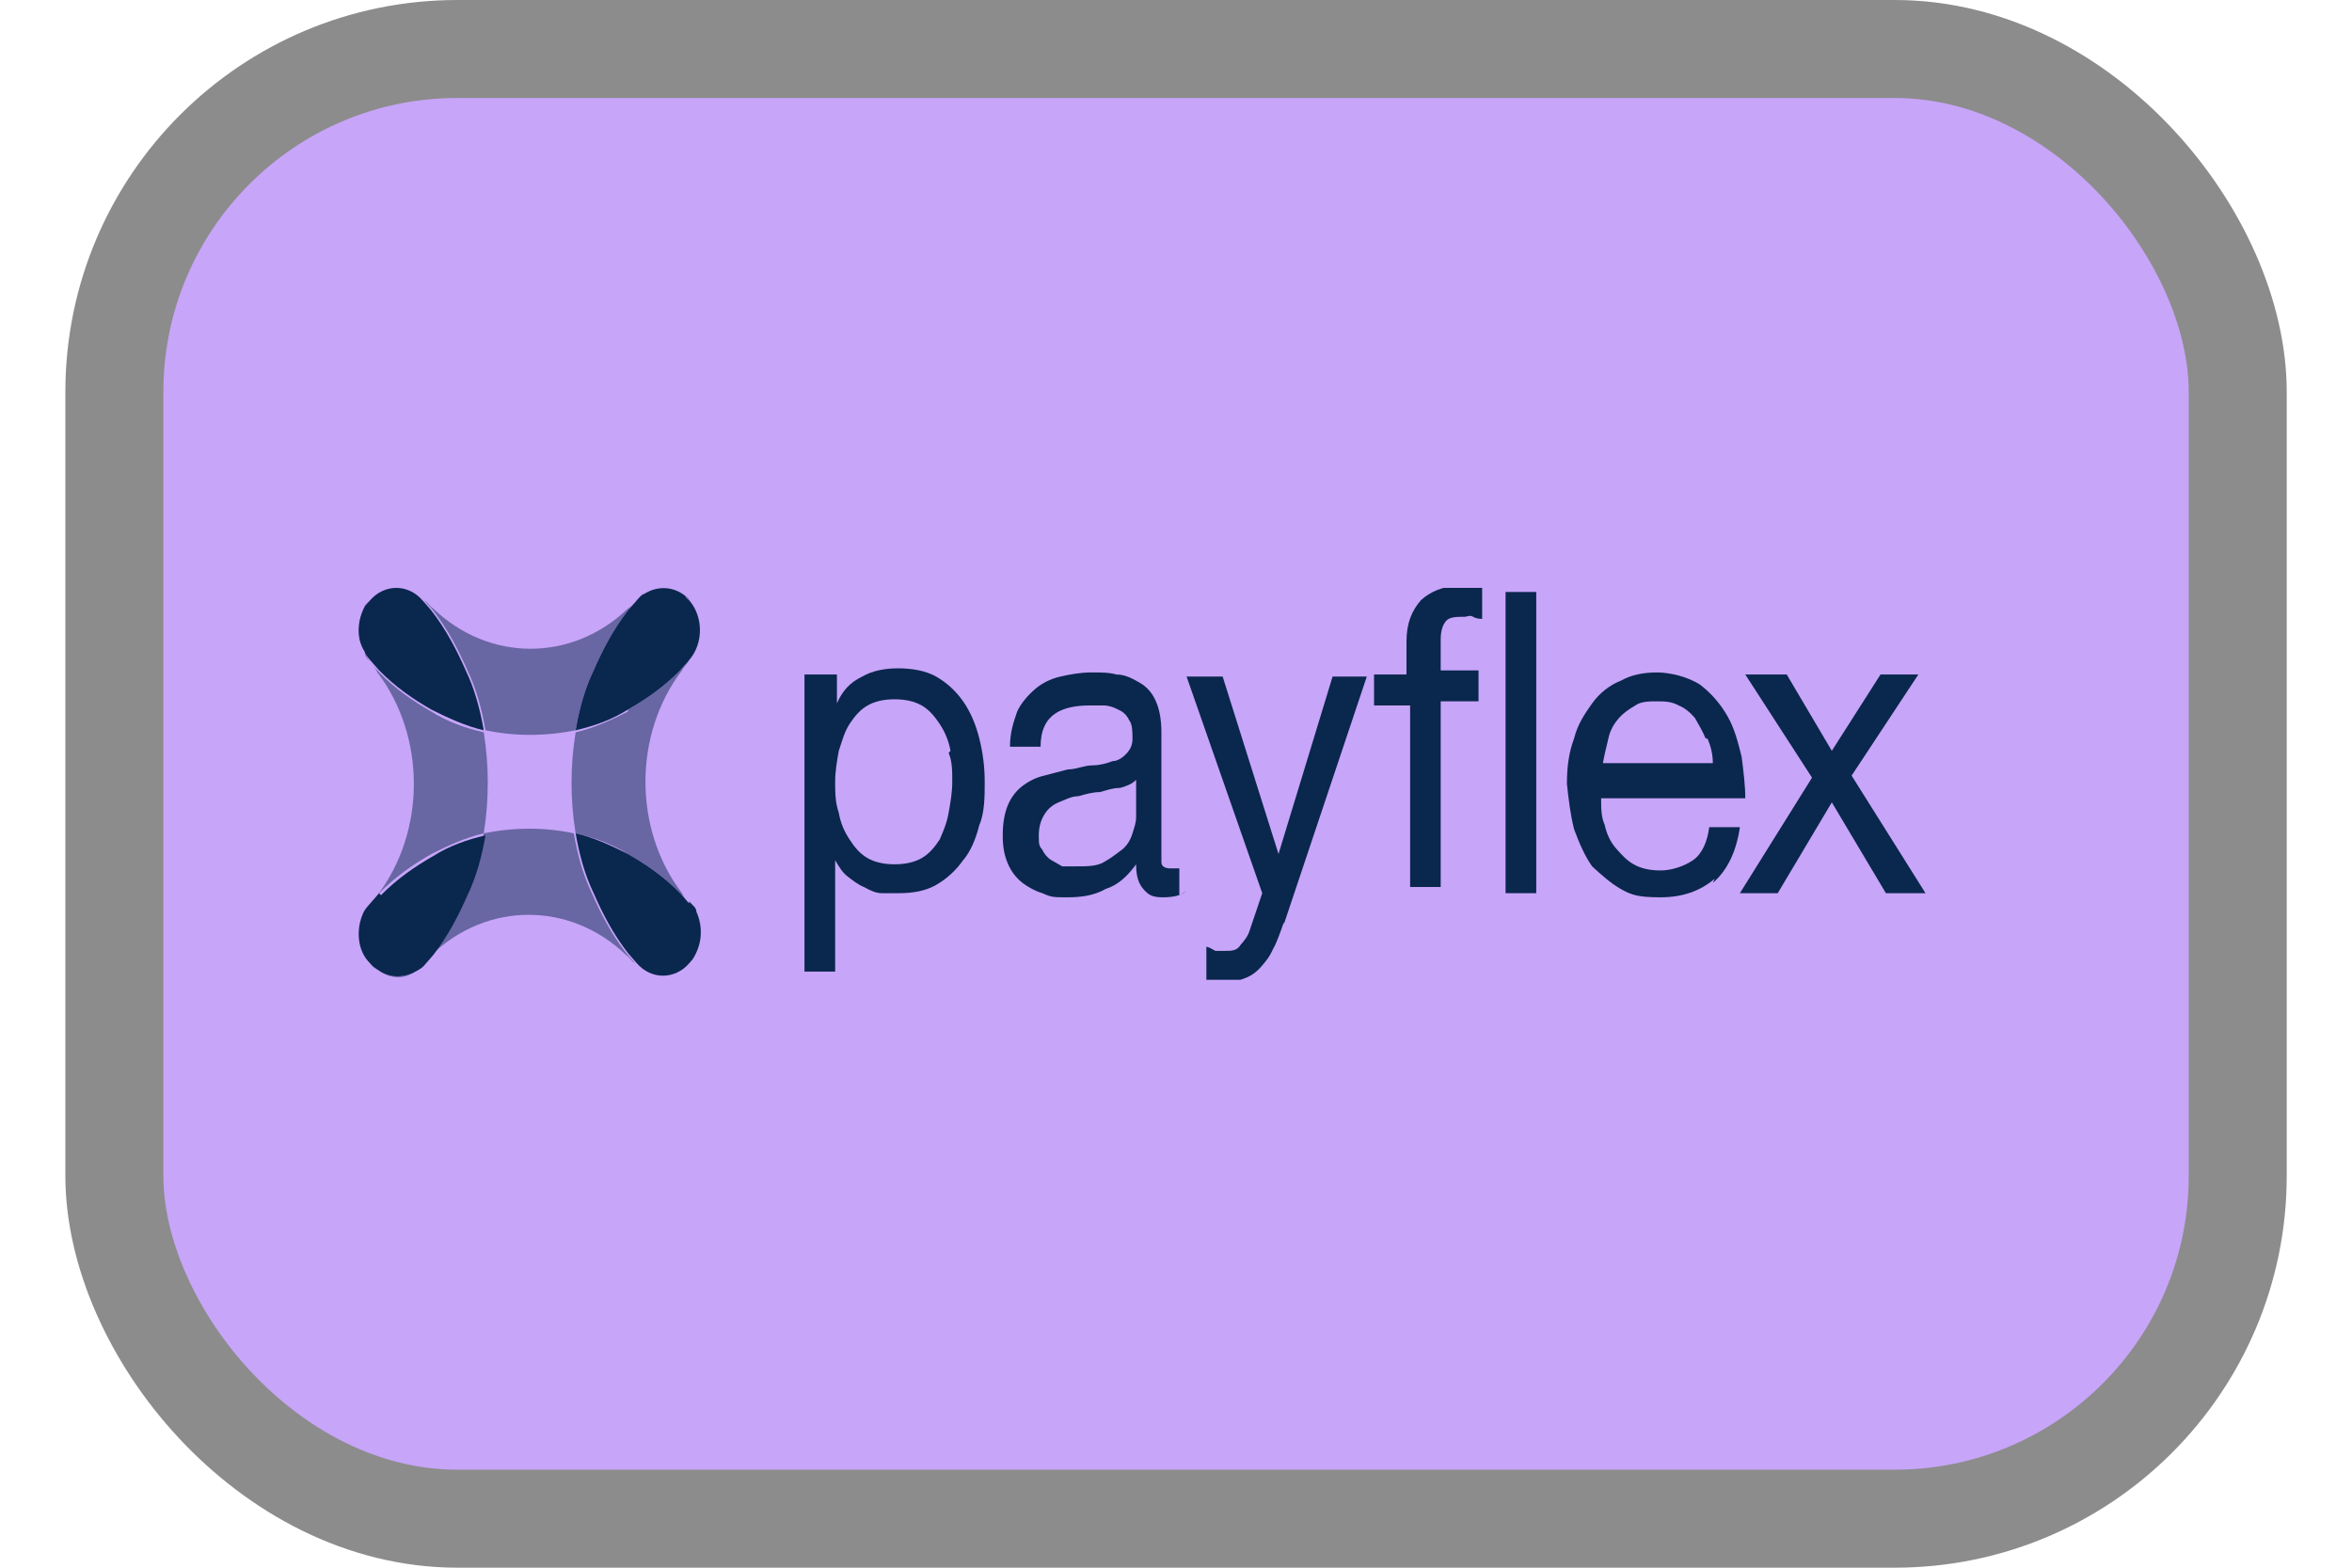 <svg width="24" height="16" viewBox="0 0 24 16" fill="none" xmlns="http://www.w3.org/2000/svg">
<rect x="1.167" y="0.5" width="21.667" height="15" rx="3.5" fill="#C7A5F9"/>
<rect x="1.167" y="0.5" width="21.667" height="15" rx="3.5" stroke="#8C8C8C"/>
<g clip-path="url(#clip0_227_41)">
<g opacity="0.5">
<path d="M7.014 9.832C7.014 9.832 7.032 9.811 7.051 9.789C7.051 9.789 7.032 9.811 7.014 9.832Z" fill="#0A274E"/>
<path d="M3.722 6.189C3.648 6.337 3.63 6.505 3.722 6.653C3.648 6.526 3.667 6.337 3.722 6.189Z" fill="#0A274E"/>
<path d="M7.032 6.126C7.032 6.126 6.995 6.105 6.995 6.084C6.995 6.084 7.032 6.105 7.032 6.126Z" fill="#0A274E"/>
<path d="M3.851 9.895C3.961 9.979 4.09 9.979 4.2 9.937C4.09 10 3.961 9.979 3.851 9.895Z" fill="#0A274E"/>
<path d="M3.777 6.126C3.759 6.147 3.74 6.168 3.722 6.189C3.722 6.168 3.759 6.147 3.777 6.126Z" fill="#0A274E"/>
<path d="M3.869 9.116C4.035 8.947 4.218 8.821 4.402 8.716C4.568 8.632 4.752 8.547 4.936 8.505C4.991 8.168 4.991 7.811 4.936 7.474C4.752 7.432 4.568 7.368 4.402 7.263C4.218 7.158 4.035 7.032 3.869 6.863C3.832 6.821 3.814 6.8 3.777 6.758C3.759 6.737 3.74 6.695 3.722 6.674C3.722 6.695 3.759 6.737 3.777 6.758C3.814 6.8 3.832 6.821 3.851 6.863C4.347 7.516 4.347 8.484 3.851 9.137C3.832 9.179 3.795 9.2 3.777 9.242C3.74 9.284 3.722 9.305 3.703 9.347C3.703 9.305 3.74 9.263 3.777 9.242C3.814 9.2 3.832 9.179 3.869 9.137V9.116Z" fill="#0A274E"/>
<path d="M7.069 9.789C7.161 9.642 7.179 9.474 7.106 9.305C7.179 9.453 7.161 9.642 7.069 9.789Z" fill="#0A274E"/>
<path d="M3.704 9.326C3.63 9.495 3.648 9.705 3.777 9.832C3.796 9.853 3.814 9.874 3.851 9.895C3.832 9.895 3.814 9.853 3.777 9.832C3.648 9.684 3.63 9.495 3.704 9.326Z" fill="#0A274E"/>
<path d="M6.407 7.263C6.241 7.347 6.058 7.432 5.874 7.474C5.818 7.811 5.818 8.168 5.874 8.505C6.058 8.547 6.241 8.611 6.407 8.716C6.591 8.821 6.775 8.947 6.94 9.116C6.977 9.158 6.995 9.179 7.032 9.221C7.051 9.242 7.087 9.284 7.106 9.326C7.106 9.284 7.069 9.263 7.032 9.221C6.995 9.179 6.977 9.158 6.959 9.116C6.462 8.463 6.462 7.495 6.959 6.842C6.977 6.8 7.014 6.779 7.032 6.737C6.995 6.779 6.977 6.8 6.94 6.842C6.775 7.011 6.591 7.137 6.407 7.242V7.263Z" fill="#0A274E"/>
<path d="M4.77 6.842C4.862 7.032 4.917 7.242 4.954 7.453C5.248 7.516 5.561 7.516 5.874 7.453C5.91 7.242 5.966 7.032 6.058 6.842C6.149 6.632 6.26 6.421 6.407 6.232C6.444 6.189 6.462 6.168 6.499 6.126C6.517 6.105 6.554 6.084 6.572 6.063C6.554 6.063 6.517 6.105 6.499 6.126C6.462 6.168 6.444 6.189 6.407 6.211C5.837 6.758 4.991 6.758 4.421 6.211C4.384 6.189 4.366 6.147 4.329 6.126C4.366 6.168 4.384 6.189 4.421 6.232C4.568 6.421 4.678 6.632 4.77 6.842Z" fill="#0A274E"/>
<path d="M6.039 9.116C5.947 8.926 5.892 8.716 5.855 8.505C5.561 8.442 5.248 8.442 4.936 8.505C4.899 8.716 4.844 8.926 4.752 9.116C4.66 9.326 4.549 9.537 4.402 9.726C4.366 9.768 4.347 9.789 4.31 9.832C4.274 9.874 4.237 9.895 4.182 9.916C4.218 9.895 4.274 9.874 4.31 9.832C4.347 9.789 4.366 9.768 4.402 9.747C4.972 9.2 5.818 9.2 6.389 9.747C6.425 9.768 6.444 9.811 6.48 9.832C6.444 9.789 6.425 9.768 6.389 9.726C6.241 9.537 6.131 9.326 6.039 9.116Z" fill="#0A274E"/>
</g>
<path d="M6.94 6.842C6.977 6.8 6.995 6.779 7.032 6.737C7.179 6.568 7.179 6.295 7.032 6.126C7.032 6.126 6.995 6.105 6.995 6.084C6.867 5.979 6.701 5.979 6.572 6.063C6.554 6.063 6.517 6.105 6.499 6.126C6.462 6.168 6.444 6.189 6.407 6.232C6.26 6.421 6.149 6.632 6.058 6.842C5.966 7.032 5.91 7.242 5.874 7.453C6.058 7.411 6.241 7.347 6.407 7.242C6.591 7.137 6.775 7.011 6.94 6.842Z" fill="#0A274E"/>
<path d="M4.402 6.232C4.366 6.189 4.347 6.168 4.31 6.126C4.163 5.958 3.924 5.958 3.777 6.126C3.759 6.147 3.74 6.168 3.722 6.189C3.648 6.337 3.63 6.505 3.722 6.653C3.722 6.674 3.759 6.716 3.777 6.737C3.814 6.779 3.832 6.8 3.869 6.842C4.035 7.011 4.218 7.137 4.402 7.242C4.568 7.326 4.752 7.411 4.936 7.453C4.899 7.242 4.844 7.032 4.752 6.842C4.66 6.632 4.549 6.421 4.402 6.232Z" fill="#0A274E"/>
<path d="M7.032 9.221C6.995 9.179 6.977 9.158 6.94 9.116C6.775 8.947 6.591 8.821 6.407 8.716C6.241 8.632 6.058 8.547 5.874 8.505C5.91 8.716 5.966 8.926 6.058 9.116C6.149 9.326 6.26 9.537 6.407 9.726C6.444 9.768 6.462 9.789 6.499 9.832C6.646 10 6.885 10 7.032 9.832C7.032 9.832 7.051 9.811 7.069 9.789C7.161 9.642 7.179 9.474 7.106 9.305C7.106 9.263 7.069 9.242 7.032 9.2V9.221Z" fill="#0A274E"/>
<path d="M3.869 9.116C3.832 9.158 3.814 9.179 3.777 9.221C3.74 9.263 3.722 9.284 3.703 9.326C3.63 9.495 3.648 9.705 3.777 9.832C3.795 9.853 3.814 9.874 3.851 9.895C3.961 9.979 4.09 9.979 4.2 9.937C4.237 9.916 4.292 9.895 4.329 9.853C4.366 9.811 4.384 9.789 4.421 9.747C4.568 9.558 4.678 9.347 4.77 9.137C4.862 8.947 4.917 8.737 4.954 8.526C4.77 8.568 4.586 8.632 4.421 8.737C4.237 8.842 4.053 8.968 3.887 9.137L3.869 9.116Z" fill="#0A274E"/>
<path d="M9.699 7.663C9.68 7.558 9.644 7.474 9.589 7.389C9.533 7.305 9.478 7.242 9.405 7.2C9.331 7.158 9.239 7.137 9.129 7.137C9.018 7.137 8.926 7.158 8.853 7.2C8.779 7.242 8.724 7.305 8.669 7.389C8.614 7.474 8.595 7.558 8.559 7.663C8.54 7.768 8.522 7.874 8.522 7.979C8.522 8.084 8.522 8.189 8.559 8.295C8.577 8.4 8.614 8.484 8.669 8.568C8.724 8.653 8.779 8.716 8.853 8.758C8.926 8.8 9.018 8.821 9.129 8.821C9.239 8.821 9.331 8.8 9.405 8.758C9.478 8.716 9.533 8.653 9.589 8.568C9.625 8.484 9.662 8.4 9.68 8.295C9.699 8.189 9.717 8.084 9.717 7.979C9.717 7.874 9.717 7.768 9.68 7.684M8.54 6.884V7.179C8.595 7.053 8.669 6.968 8.798 6.905C8.908 6.842 9.037 6.821 9.166 6.821C9.294 6.821 9.441 6.842 9.552 6.905C9.662 6.968 9.754 7.053 9.828 7.158C9.901 7.263 9.956 7.389 9.993 7.537C10.03 7.684 10.048 7.832 10.048 7.979C10.048 8.126 10.048 8.295 9.993 8.421C9.956 8.568 9.901 8.695 9.828 8.779C9.754 8.884 9.662 8.968 9.552 9.032C9.441 9.095 9.313 9.116 9.166 9.116C9.018 9.116 9.055 9.116 9 9.116C8.945 9.116 8.89 9.095 8.816 9.053C8.761 9.032 8.706 8.989 8.651 8.947C8.595 8.905 8.559 8.842 8.522 8.779V9.916H8.209V6.884H8.522H8.54Z" fill="#0A274E"/>
<path d="M11.593 7.958C11.556 8 11.501 8.021 11.428 8.042C11.354 8.042 11.299 8.063 11.225 8.084C11.152 8.084 11.078 8.105 11.005 8.126C10.931 8.126 10.857 8.168 10.802 8.189C10.747 8.211 10.692 8.253 10.655 8.316C10.618 8.379 10.6 8.442 10.6 8.526C10.6 8.611 10.6 8.632 10.637 8.674C10.655 8.716 10.692 8.758 10.729 8.779C10.765 8.8 10.802 8.821 10.839 8.842C10.876 8.842 10.931 8.842 10.986 8.842C11.097 8.842 11.188 8.842 11.262 8.8C11.336 8.758 11.391 8.716 11.446 8.674C11.501 8.632 11.538 8.568 11.556 8.505C11.575 8.442 11.593 8.4 11.593 8.337V7.958ZM12.108 9.095C12.053 9.137 11.979 9.158 11.869 9.158C11.759 9.158 11.722 9.137 11.667 9.074C11.611 9.011 11.593 8.926 11.593 8.821C11.501 8.947 11.409 9.032 11.28 9.074C11.17 9.137 11.041 9.158 10.894 9.158C10.747 9.158 10.729 9.158 10.637 9.116C10.563 9.095 10.49 9.053 10.434 9.011C10.379 8.968 10.324 8.905 10.287 8.821C10.251 8.737 10.232 8.653 10.232 8.526C10.232 8.4 10.251 8.295 10.287 8.211C10.324 8.126 10.379 8.063 10.434 8.021C10.49 7.979 10.563 7.937 10.655 7.916C10.729 7.895 10.821 7.874 10.894 7.853C10.986 7.853 11.06 7.811 11.152 7.811C11.225 7.811 11.299 7.789 11.354 7.768C11.409 7.768 11.464 7.726 11.501 7.684C11.538 7.642 11.556 7.6 11.556 7.537C11.556 7.474 11.556 7.389 11.52 7.347C11.501 7.305 11.464 7.263 11.409 7.242C11.372 7.221 11.317 7.2 11.262 7.2C11.207 7.2 11.152 7.2 11.115 7.2C10.986 7.2 10.857 7.221 10.765 7.284C10.674 7.347 10.618 7.453 10.618 7.621H10.306C10.306 7.474 10.343 7.368 10.379 7.263C10.416 7.179 10.49 7.095 10.563 7.032C10.637 6.968 10.729 6.926 10.821 6.905C10.913 6.884 11.023 6.863 11.133 6.863C11.244 6.863 11.317 6.863 11.391 6.884C11.483 6.884 11.556 6.926 11.63 6.968C11.704 7.011 11.759 7.074 11.795 7.158C11.832 7.242 11.851 7.347 11.851 7.474V8.611C11.851 8.695 11.851 8.758 11.851 8.8C11.851 8.842 11.887 8.863 11.943 8.863C11.998 8.863 11.998 8.863 12.034 8.863V9.137L12.108 9.095Z" fill="#0A274E"/>
<path d="M13.101 9.411C13.064 9.516 13.028 9.621 12.991 9.684C12.954 9.768 12.917 9.811 12.862 9.874C12.825 9.916 12.77 9.958 12.715 9.979C12.66 10 12.605 10.021 12.531 10.021C12.457 10.021 12.457 10.021 12.421 10.021C12.384 10.021 12.347 10.021 12.31 10V9.663C12.329 9.663 12.366 9.684 12.402 9.705C12.439 9.705 12.476 9.705 12.494 9.705C12.568 9.705 12.623 9.705 12.66 9.642C12.697 9.6 12.733 9.558 12.752 9.495L12.88 9.116L12.108 6.905H12.476L13.046 8.716L13.598 6.905H13.947L13.101 9.432V9.411Z" fill="#0A274E"/>
<path d="M14.021 7.2V6.884H14.352V6.547C14.352 6.358 14.407 6.232 14.499 6.126C14.591 6.042 14.72 5.979 14.903 5.979C15.087 5.979 14.977 5.979 15.014 5.979C15.051 5.979 15.087 5.979 15.124 6V6.316C15.106 6.316 15.069 6.316 15.032 6.295C14.995 6.274 14.977 6.295 14.94 6.295C14.867 6.295 14.793 6.295 14.756 6.337C14.72 6.379 14.701 6.442 14.701 6.526V6.842H15.087V7.158H14.701V9.053H14.389V7.2H14.057H14.021Z" fill="#0A274E"/>
<path d="M15.676 6.042H15.363V9.116H15.676V6.042Z" fill="#0A274E"/>
<path d="M17.405 7.537C17.368 7.453 17.331 7.389 17.294 7.326C17.239 7.263 17.184 7.221 17.129 7.2C17.055 7.158 16.982 7.158 16.908 7.158C16.834 7.158 16.742 7.158 16.687 7.2C16.614 7.242 16.559 7.284 16.522 7.326C16.467 7.389 16.43 7.453 16.412 7.537C16.393 7.621 16.375 7.684 16.356 7.789H17.478C17.478 7.705 17.46 7.621 17.423 7.537M17.497 8.968C17.349 9.095 17.166 9.158 16.945 9.158C16.724 9.158 16.651 9.137 16.54 9.074C16.43 9.011 16.338 8.926 16.246 8.842C16.172 8.737 16.117 8.611 16.062 8.463C16.025 8.316 16.007 8.168 15.989 8C15.989 7.832 16.007 7.684 16.062 7.537C16.099 7.389 16.172 7.284 16.246 7.179C16.32 7.074 16.43 6.989 16.54 6.947C16.651 6.884 16.779 6.863 16.908 6.863C17.037 6.863 17.221 6.905 17.349 6.989C17.46 7.074 17.552 7.179 17.625 7.305C17.699 7.432 17.736 7.579 17.772 7.726C17.791 7.874 17.809 8.021 17.809 8.147H16.338C16.338 8.253 16.338 8.337 16.375 8.421C16.393 8.505 16.43 8.589 16.485 8.653C16.54 8.716 16.595 8.779 16.669 8.821C16.742 8.863 16.834 8.884 16.945 8.884C17.055 8.884 17.184 8.842 17.276 8.779C17.368 8.716 17.423 8.589 17.441 8.442H17.754C17.717 8.695 17.625 8.884 17.478 9.011" fill="#0A274E"/>
<path d="M17.828 6.884H18.232L18.692 7.663L19.189 6.884H19.575L18.894 7.916L19.648 9.116H19.244L18.692 8.189L18.14 9.116H17.754L18.49 7.937L17.809 6.884H17.828Z" fill="#0A274E"/>
</g>
<defs>
<clipPath id="clip0_227_41">
<rect width="16" height="4" fill="white" transform="translate(3.667 6)"/>
</clipPath>
</defs>
</svg>
